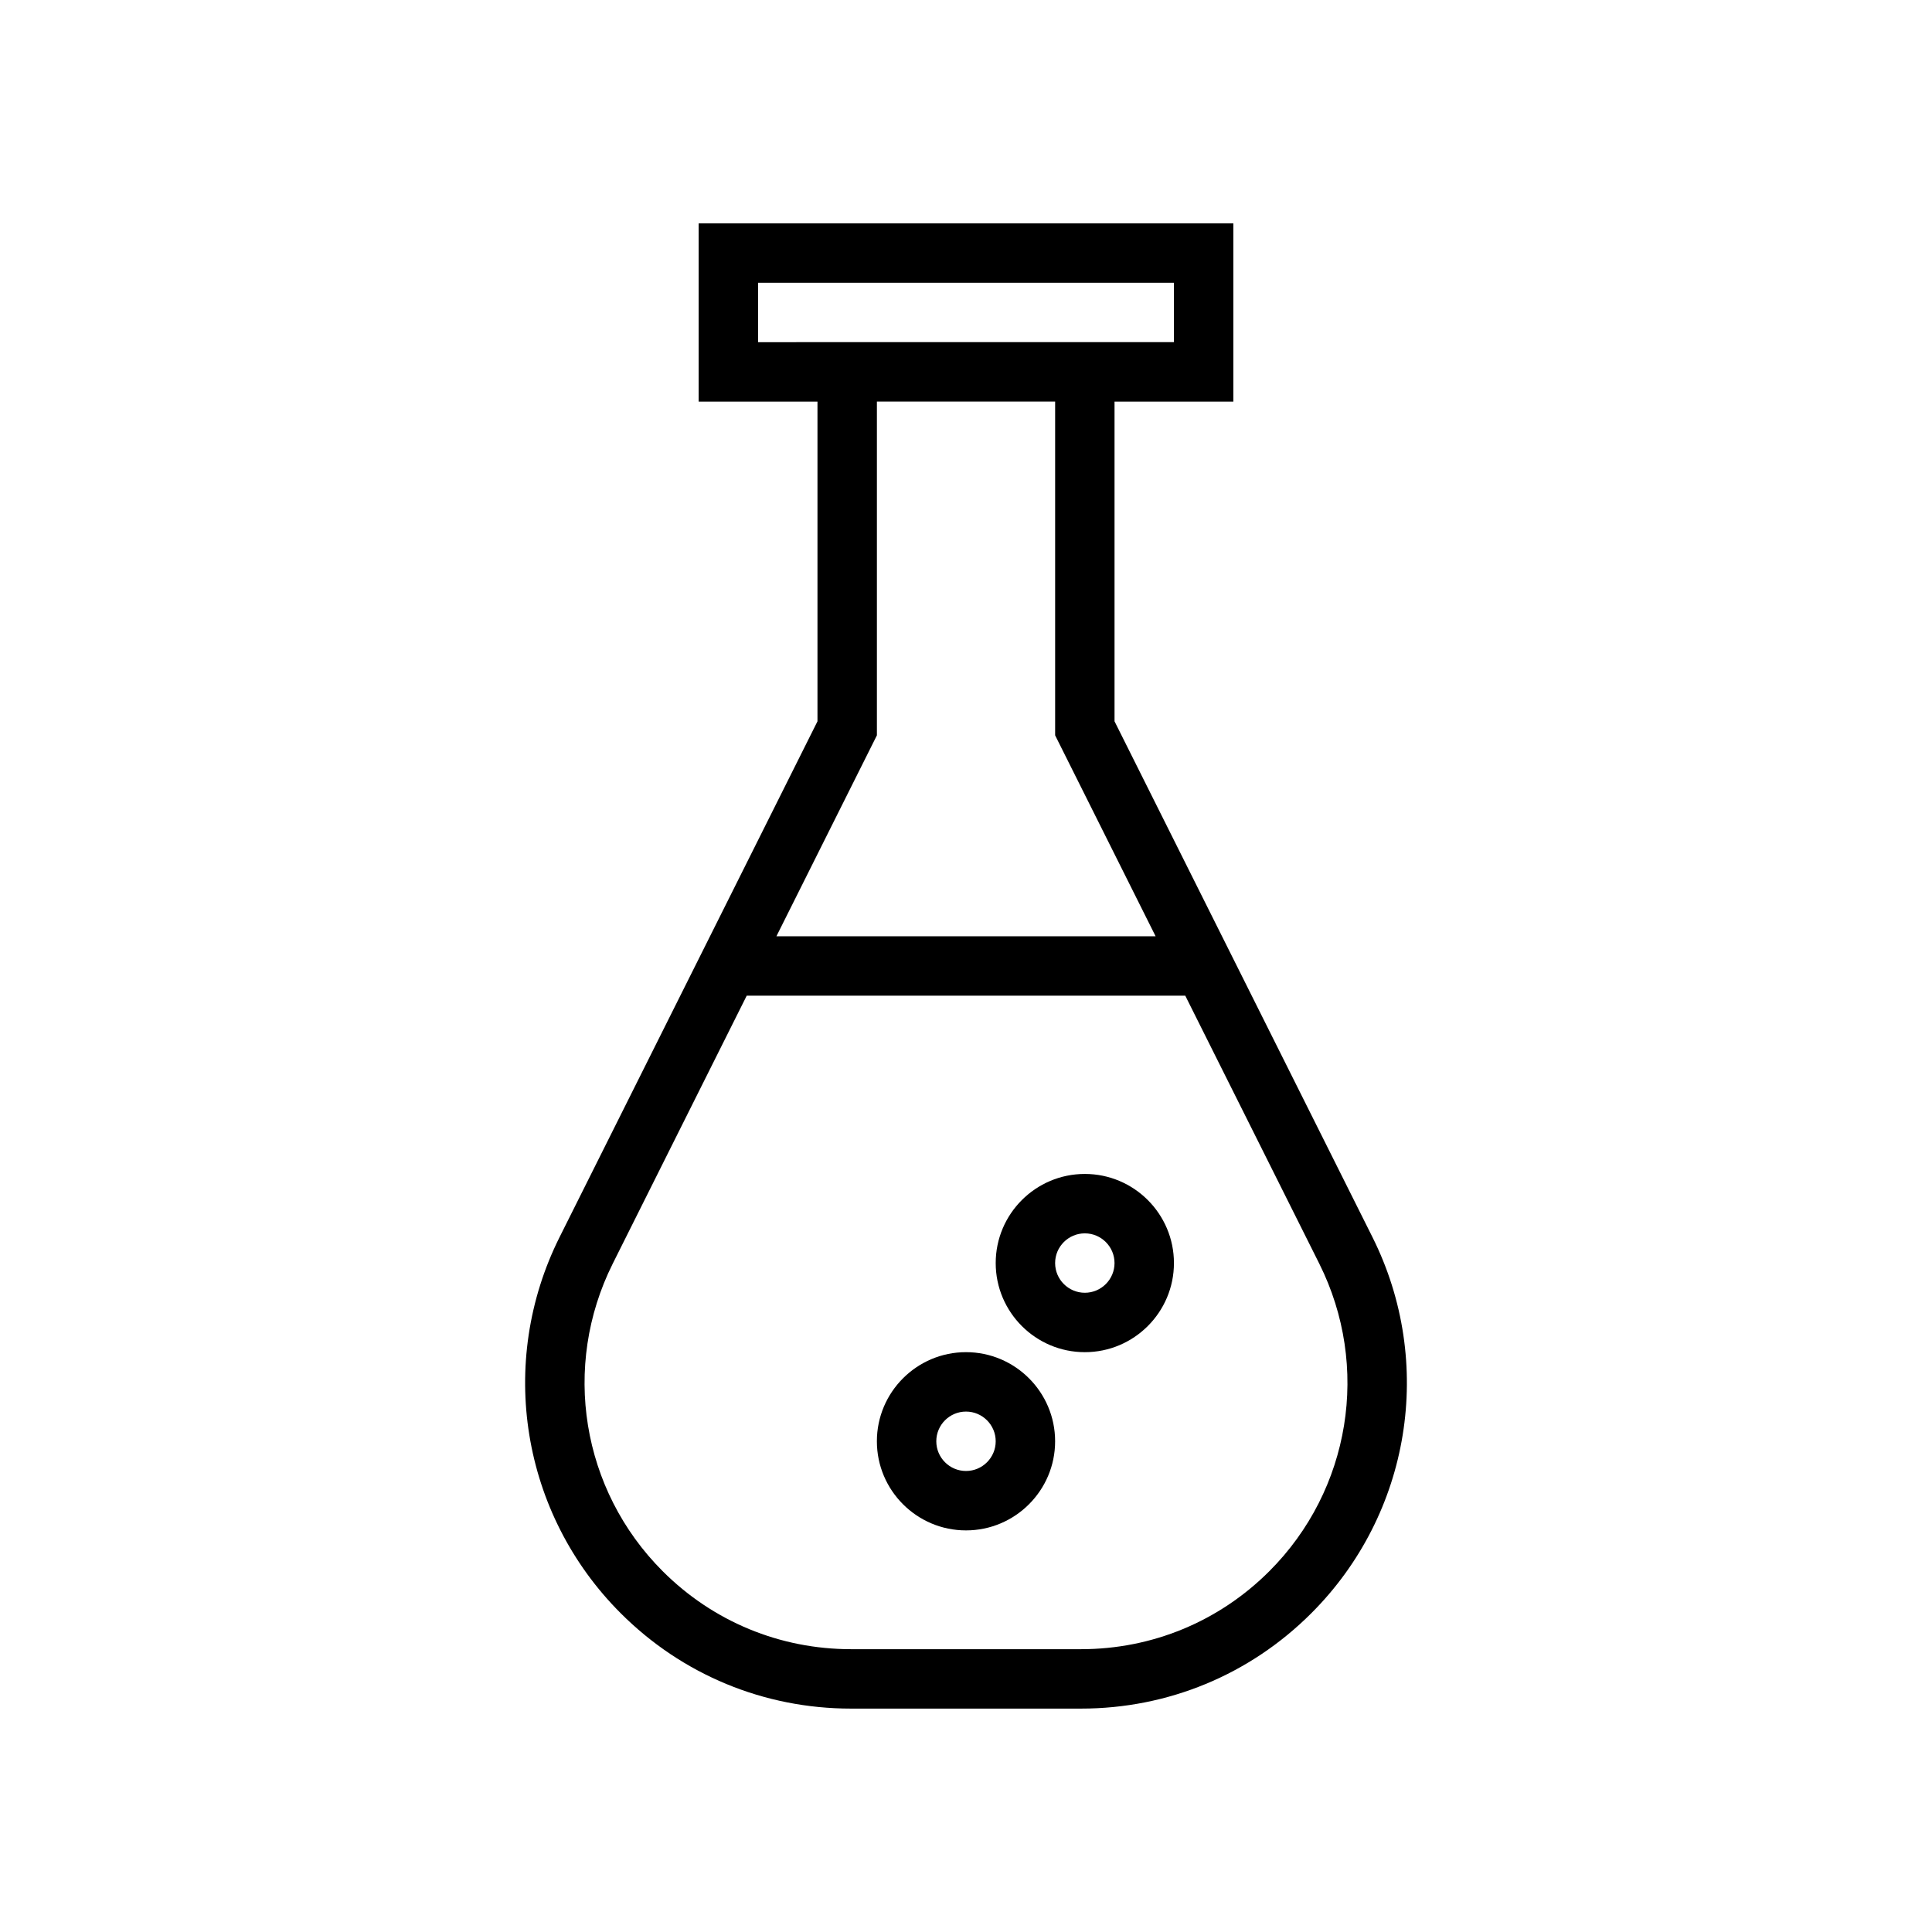<?xml version="1.0" encoding="UTF-8"?>
<!-- Uploaded to: SVG Repo, www.svgrepo.com, Generator: SVG Repo Mixer Tools -->
<svg fill="#000000" width="800px" height="800px" version="1.1" viewBox="144 144 512 512" xmlns="http://www.w3.org/2000/svg">
 <g>
  <path d="m292.3 471.84c-16.645 33.293-10.141 73.352 16.18 99.668 16.305 16.309 37.984 25.289 61.047 25.289h60.949c23.062 0 44.746-8.98 61.051-25.289 26.316-26.316 32.82-66.375 16.18-99.668l-68.344-136.68v-84.734h31.488v-47.23h-141.7v47.23h31.488v84.734zm201.32 7.039c13.609 27.227 8.293 59.973-13.227 81.496-13.332 13.336-31.062 20.676-49.918 20.676h-60.945c-18.859 0-36.586-7.34-49.918-20.676-21.52-21.52-26.836-54.27-13.227-81.496l35.504-71.012h116.22zm-148.72-244.2v-15.746h110.21v15.742h-55.105zm31.488 104.19v-88.449h47.234v88.449l26.621 53.246h-100.48z"/>
  <path d="m431.49 502.34c13.023 0 23.617-10.594 23.617-23.617s-10.594-23.617-23.617-23.617c-13.023 0-23.617 10.594-23.617 23.617s10.594 23.617 23.617 23.617zm0-31.488c4.34 0 7.871 3.531 7.871 7.871s-3.531 7.871-7.871 7.871c-4.34 0-7.871-3.531-7.871-7.871-0.004-4.34 3.531-7.871 7.871-7.871z"/>
  <path d="m400 549.57c13.023 0 23.617-10.594 23.617-23.617 0-13.023-10.594-23.617-23.617-23.617s-23.617 10.594-23.617 23.617c0 13.023 10.594 23.617 23.617 23.617zm0-31.488c4.34 0 7.871 3.531 7.871 7.871 0 4.34-3.531 7.871-7.871 7.871s-7.871-3.531-7.871-7.871c-0.004-4.34 3.531-7.871 7.871-7.871z"/>
 </g>
</svg>